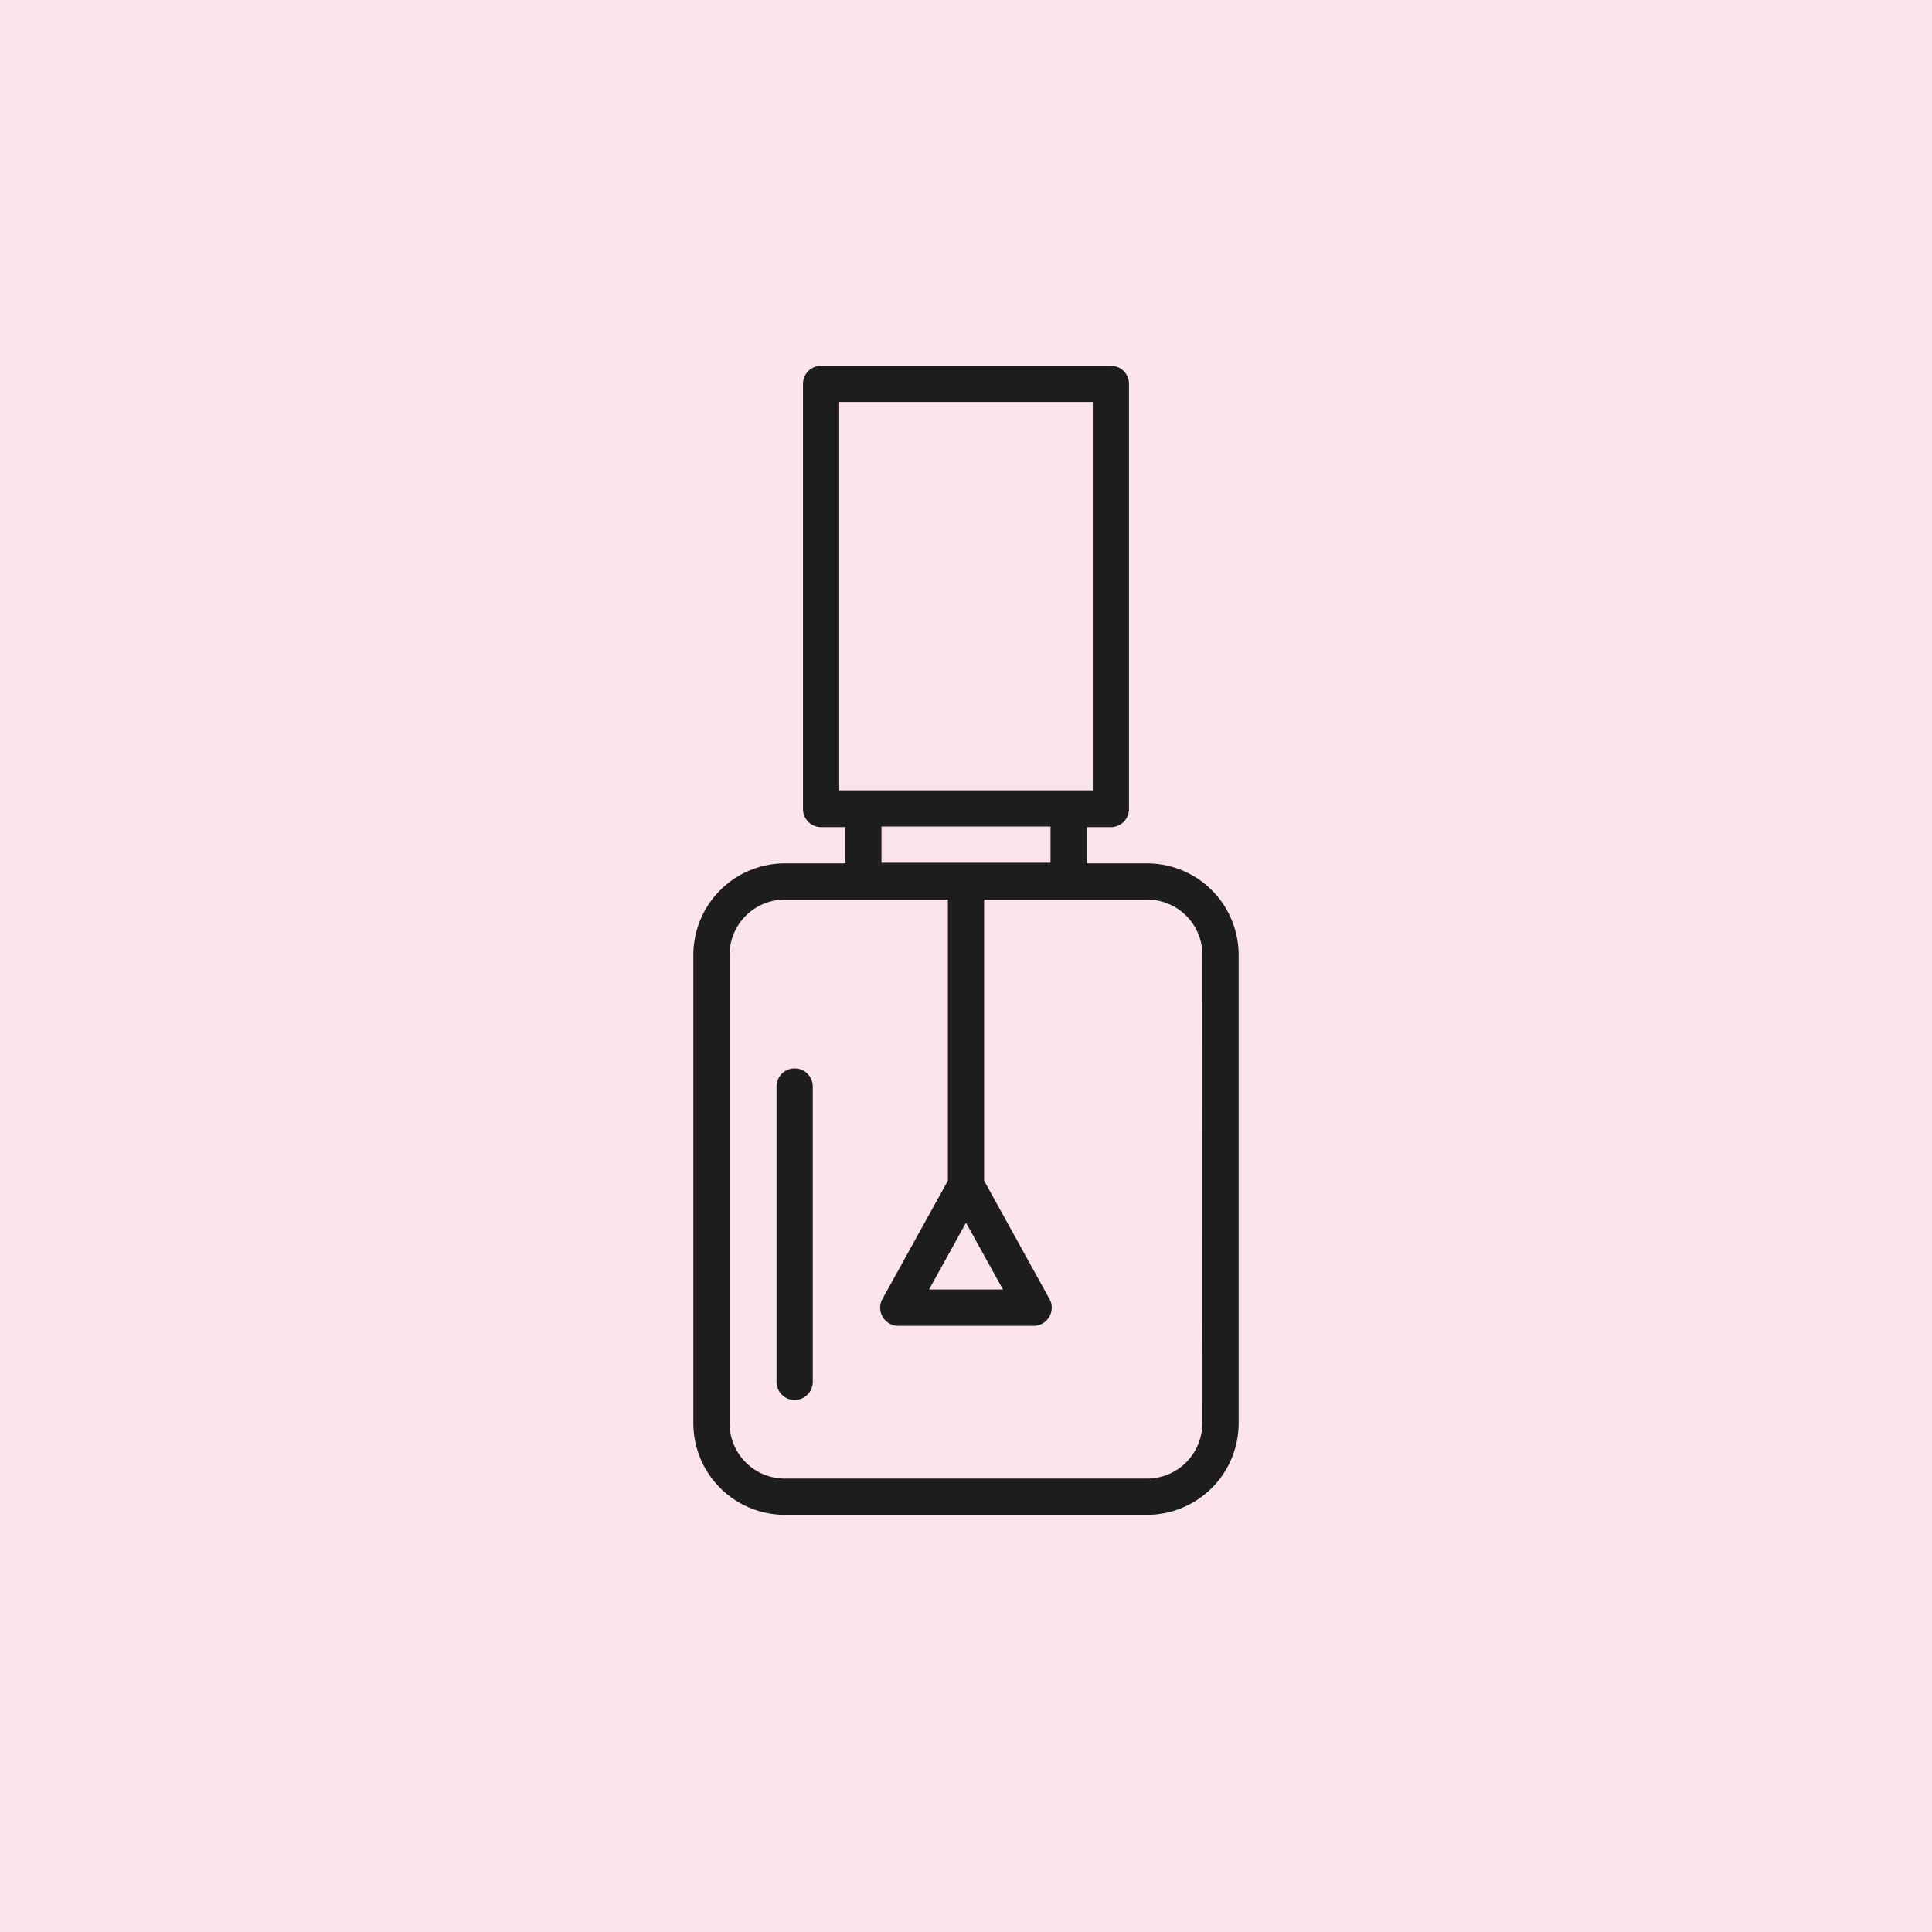 <?xml version="1.0" encoding="UTF-8"?> <svg xmlns="http://www.w3.org/2000/svg" id="Слой_1" data-name="Слой 1" viewBox="0 0 160 160"> <defs> <style>.cls-1{fill:#fce5ea;}.cls-2{fill:#1d1d1b;}</style> </defs> <title>2Монтажная область 3</title> <rect class="cls-1" width="160" height="160"></rect> <path class="cls-2" d="M95,71.5H90v-3h2A1.5,1.5,0,0,0,93.5,67V31.79a1.5,1.5,0,0,0-1.5-1.5H68a1.5,1.5,0,0,0-1.5,1.5V67a1.5,1.5,0,0,0,1.5,1.5h2v3H65a7.59,7.59,0,0,0-7.58,7.58v38.8A7.59,7.59,0,0,0,65,125.45H95a7.59,7.59,0,0,0,7.58-7.58V79.08A7.59,7.59,0,0,0,95,71.5ZM69.5,33.29h21V65.45h-21ZM73,68.45H87v3H73Zm7,32.81,3.06,5.53H76.94Zm19.57,16.61A4.58,4.58,0,0,1,95,122.45H65a4.58,4.58,0,0,1-4.58-4.58V79.08A4.58,4.58,0,0,1,65,74.5H78.5V97.78l-5.42,9.79a1.5,1.5,0,0,0,1.31,2.23H85.6a1.5,1.5,0,0,0,1.31-2.23L81.5,97.78V74.5H95a4.58,4.58,0,0,1,4.58,4.58Z"></path> <path class="cls-2" d="M65.81,88.48a1.5,1.5,0,0,0-1.5,1.5v24.46a1.5,1.5,0,1,0,3,0V90A1.5,1.5,0,0,0,65.81,88.48Z"></path> </svg> 